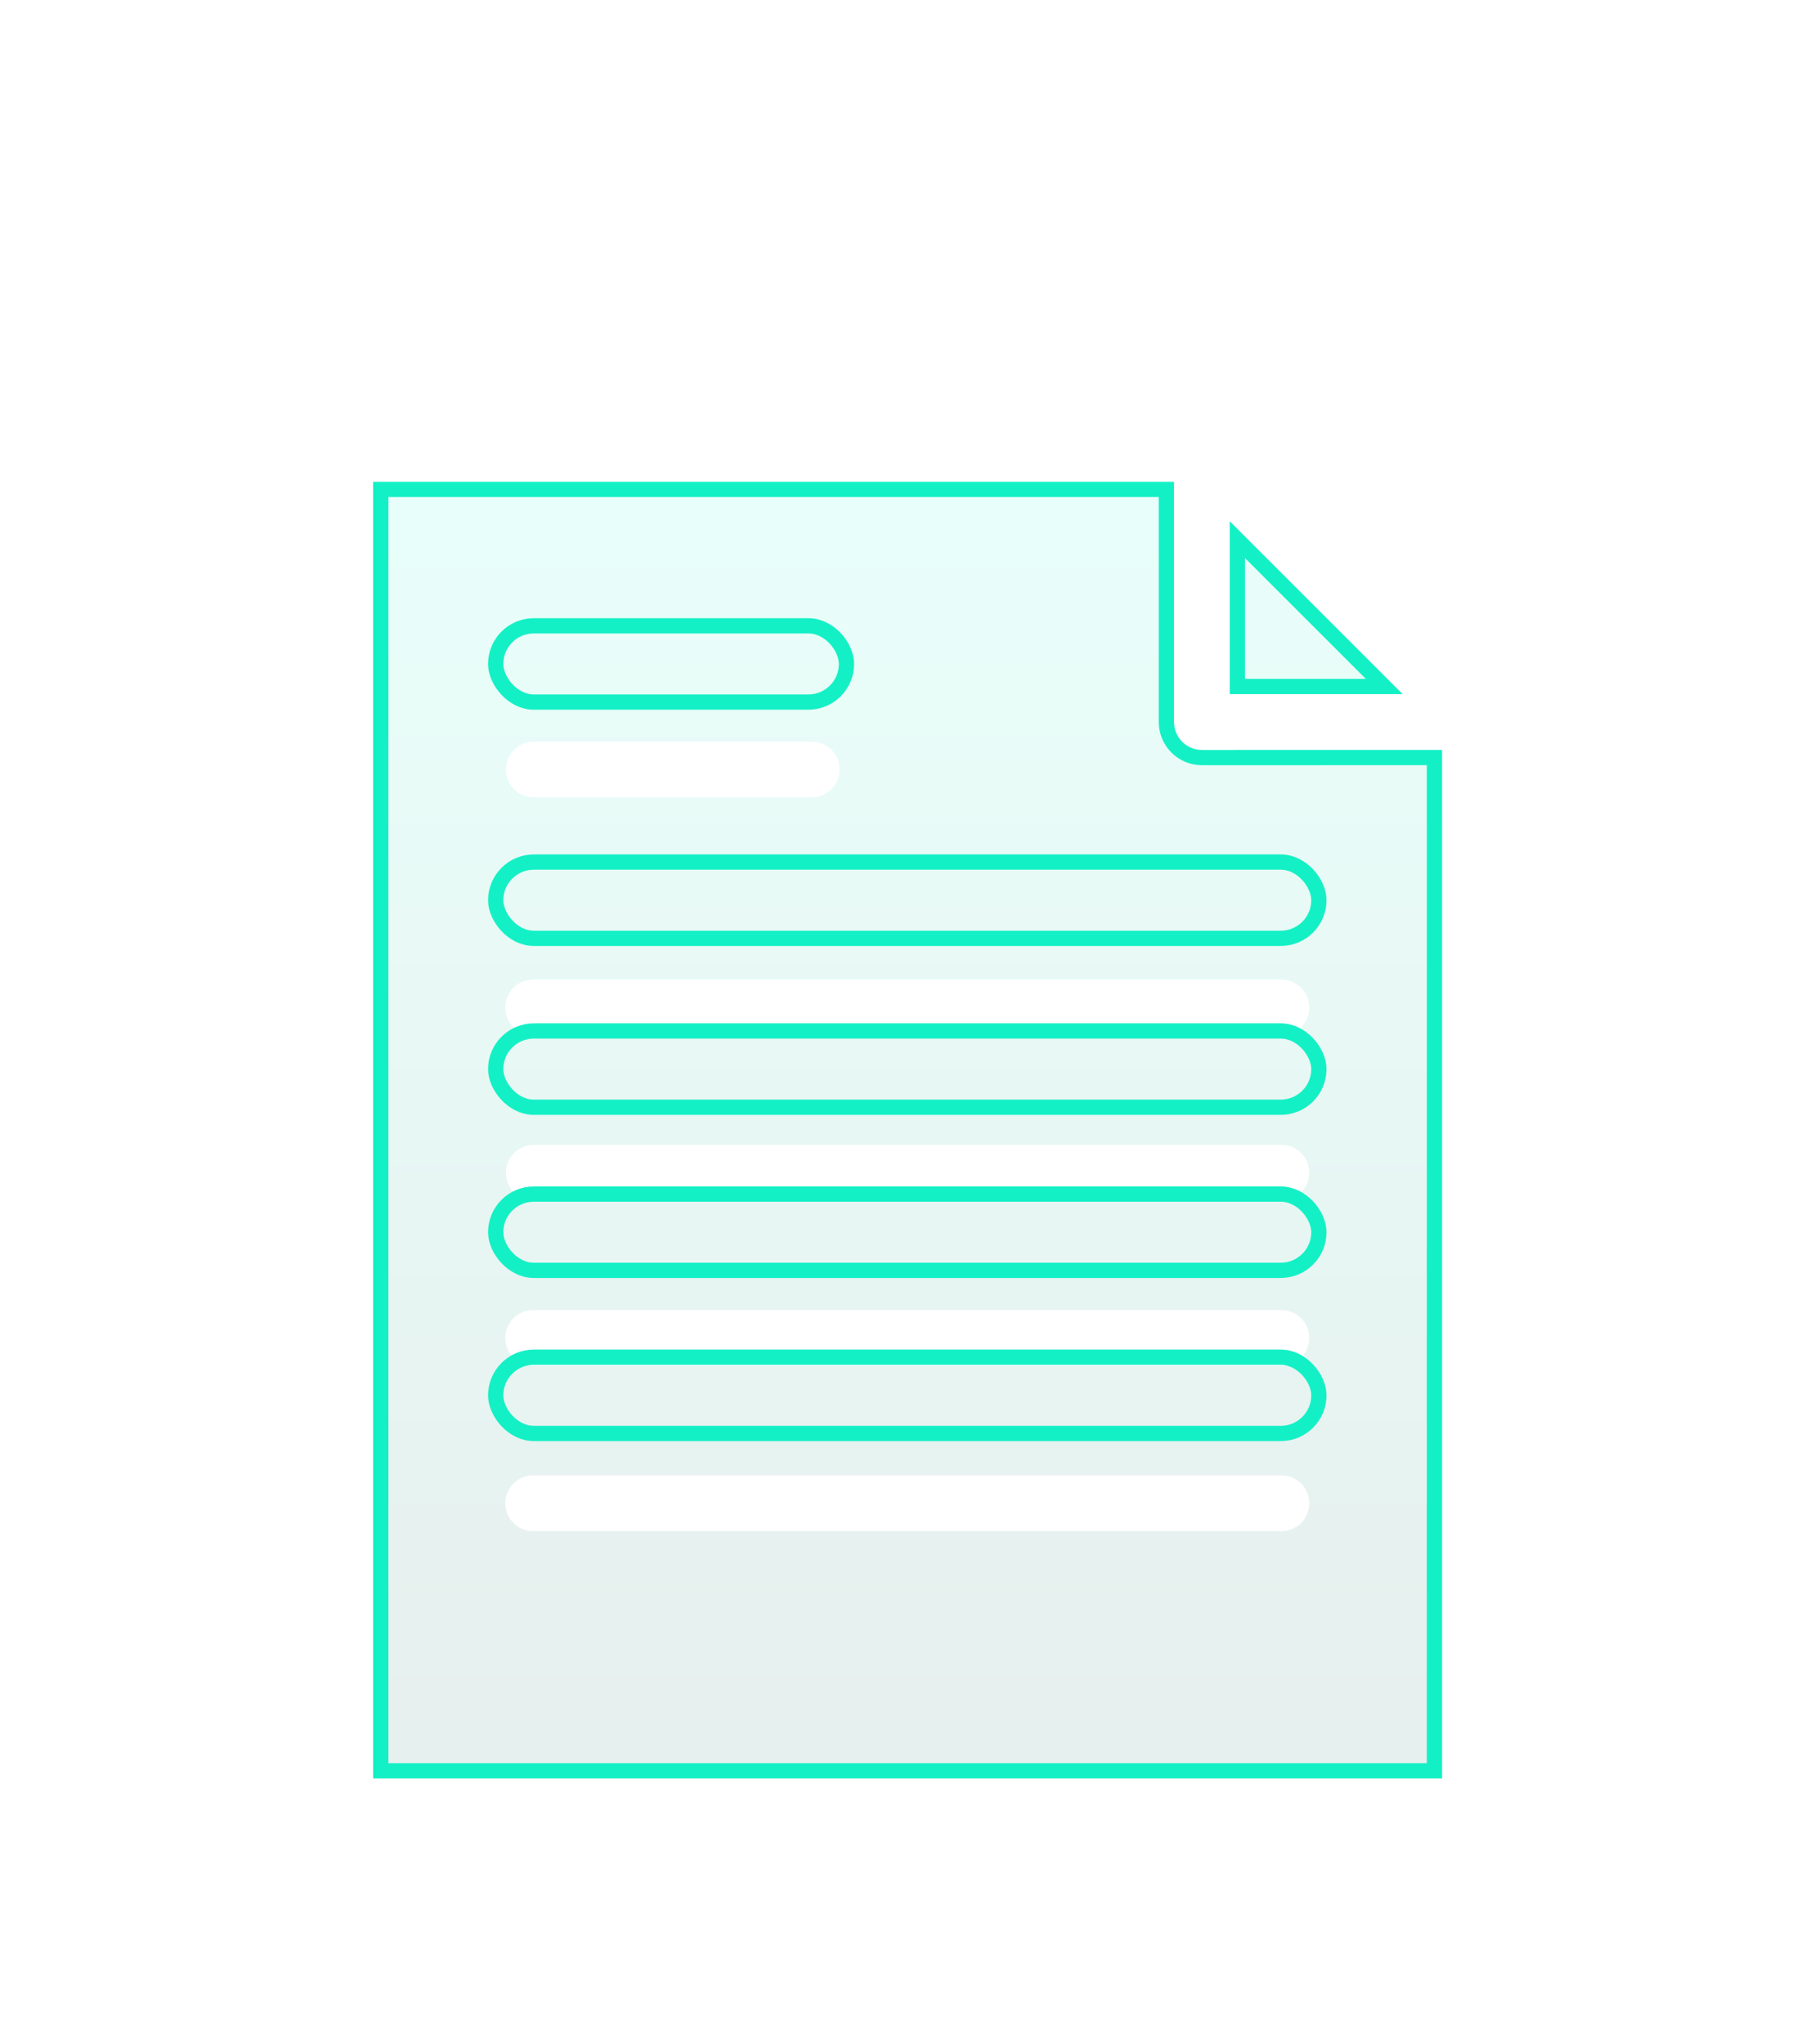 <svg width="119" height="134" viewBox="0 0 119 134" fill="none" xmlns="http://www.w3.org/2000/svg">
<g clip-path="url(#clip0_4269_500)">
<g filter="url(#filter0_di_4269_500)">
<path d="M91.962 38.503H80.627V27.172L91.962 38.503ZM94.548 42.162V109.585H24.465V24.585H76.974V40.333C76.974 41.343 77.794 42.163 78.8 42.163L94.548 42.162ZM33.169 43.443C33.169 43.929 33.364 44.393 33.704 44.737C34.049 45.078 34.513 45.269 34.999 45.269H53.264C54.256 45.246 55.049 44.434 55.049 43.443C55.049 42.451 54.256 41.639 53.264 41.617H34.999C34.513 41.617 34.049 41.811 33.704 42.152C33.364 42.496 33.169 42.96 33.169 43.443ZM85.843 91.548C85.843 91.061 85.649 90.597 85.308 90.253C84.964 89.912 84.5 89.718 84.017 89.718H34.999C34.505 89.707 34.029 89.894 33.678 90.238C33.326 90.582 33.128 91.054 33.128 91.544C33.128 92.038 33.326 92.509 33.678 92.854C34.029 93.198 34.505 93.385 34.999 93.374H84.017C85.024 93.374 85.843 92.554 85.843 91.548ZM85.843 80.714C85.843 80.227 85.649 79.763 85.308 79.419C84.964 79.078 84.5 78.884 84.017 78.884H34.999C34.505 78.873 34.029 79.06 33.678 79.404C33.326 79.748 33.128 80.22 33.128 80.71C33.128 81.204 33.326 81.675 33.678 82.02C34.029 82.364 34.505 82.551 34.999 82.54H84.017C84.5 82.54 84.964 82.345 85.308 82.001C85.649 81.66 85.843 81.197 85.843 80.71V80.714ZM85.843 69.88C85.843 69.393 85.653 68.929 85.308 68.585C84.964 68.241 84.5 68.05 84.017 68.05H34.999C33.988 68.05 33.169 68.866 33.169 69.876C33.169 70.886 33.988 71.702 34.999 71.702H84.017C84.5 71.702 84.964 71.511 85.308 71.167C85.649 70.826 85.843 70.362 85.843 69.876V69.88ZM85.843 59.046C85.843 58.559 85.649 58.095 85.308 57.755C84.964 57.41 84.5 57.22 84.017 57.22H34.999C34.505 57.208 34.029 57.395 33.678 57.736C33.326 58.08 33.128 58.552 33.128 59.046C33.128 59.536 33.326 60.008 33.678 60.352C34.029 60.696 34.505 60.883 34.999 60.872H84.017C84.5 60.872 84.964 60.677 85.308 60.337C85.653 59.993 85.843 59.529 85.843 59.042V59.046Z" fill="url(#paint0_linear_4269_500)" fill-opacity="0.1"/>
<path d="M81.127 38.003H90.755L81.127 28.378V38.003Z" stroke="#14F0C5"/>
<path d="M94.048 109.085V42.662L78.8 42.663C77.517 42.663 76.474 41.618 76.474 40.333V25.085H24.965V109.085H94.048Z" stroke="#14F0C5"/>
</g>
<rect x="32.5" y="41.025" width="23" height="5" rx="2.5" stroke="#14F0C5"/>
<rect x="32.5" y="56.513" width="53.972" height="5" rx="2.5" stroke="#14F0C5"/>
<rect x="32.5" y="67.585" width="53.972" height="5" rx="2.5" stroke="#14F0C5"/>
<rect x="32.5" y="78.278" width="53.972" height="5" rx="2.5" stroke="#14F0C5"/>
<rect x="32.5" y="88.971" width="53.972" height="5" rx="2.5" stroke="#14F0C5"/>
</g>
<defs>
<filter id="filter0_di_4269_500" x="0.465" y="0.585" width="118.083" height="133" filterUnits="userSpaceOnUse" color-interpolation-filters="sRGB">
<feFlood flood-opacity="0" result="BackgroundImageFix"/>
<feColorMatrix in="SourceAlpha" type="matrix" values="0 0 0 0 0 0 0 0 0 0 0 0 0 0 0 0 0 0 127 0" result="hardAlpha"/>
<feOffset/>
<feGaussianBlur stdDeviation="12"/>
<feComposite in2="hardAlpha" operator="out"/>
<feColorMatrix type="matrix" values="0 0 0 0 0.077 0 0 0 0 0.941 0 0 0 0 0.774 0 0 0 0.1 0"/>
<feBlend mode="normal" in2="BackgroundImageFix" result="effect1_dropShadow_4269_500"/>
<feBlend mode="normal" in="SourceGraphic" in2="effect1_dropShadow_4269_500" result="shape"/>
<feColorMatrix in="SourceAlpha" type="matrix" values="0 0 0 0 0 0 0 0 0 0 0 0 0 0 0 0 0 0 127 0" result="hardAlpha"/>
<feOffset dy="7"/>
<feGaussianBlur stdDeviation="10"/>
<feComposite in2="hardAlpha" operator="arithmetic" k2="-1" k3="1"/>
<feColorMatrix type="matrix" values="0 0 0 0 0.27 0 0 0 0 0.704 0 0 0 0 0.62 0 0 0 0.2 0"/>
<feBlend mode="normal" in2="shape" result="effect2_innerShadow_4269_500"/>
</filter>
<linearGradient id="paint0_linear_4269_500" x1="59.506" y1="24.585" x2="59.506" y2="109.585" gradientUnits="userSpaceOnUse">
<stop stop-color="#22FFD4"/>
<stop offset="1" stop-color="#0E6756"/>
</linearGradient>
<clipPath id="clip0_4269_500">
<rect width="119" height="133" fill="white" transform="translate(0 0.585)"/>
</clipPath>
</defs>
</svg>

